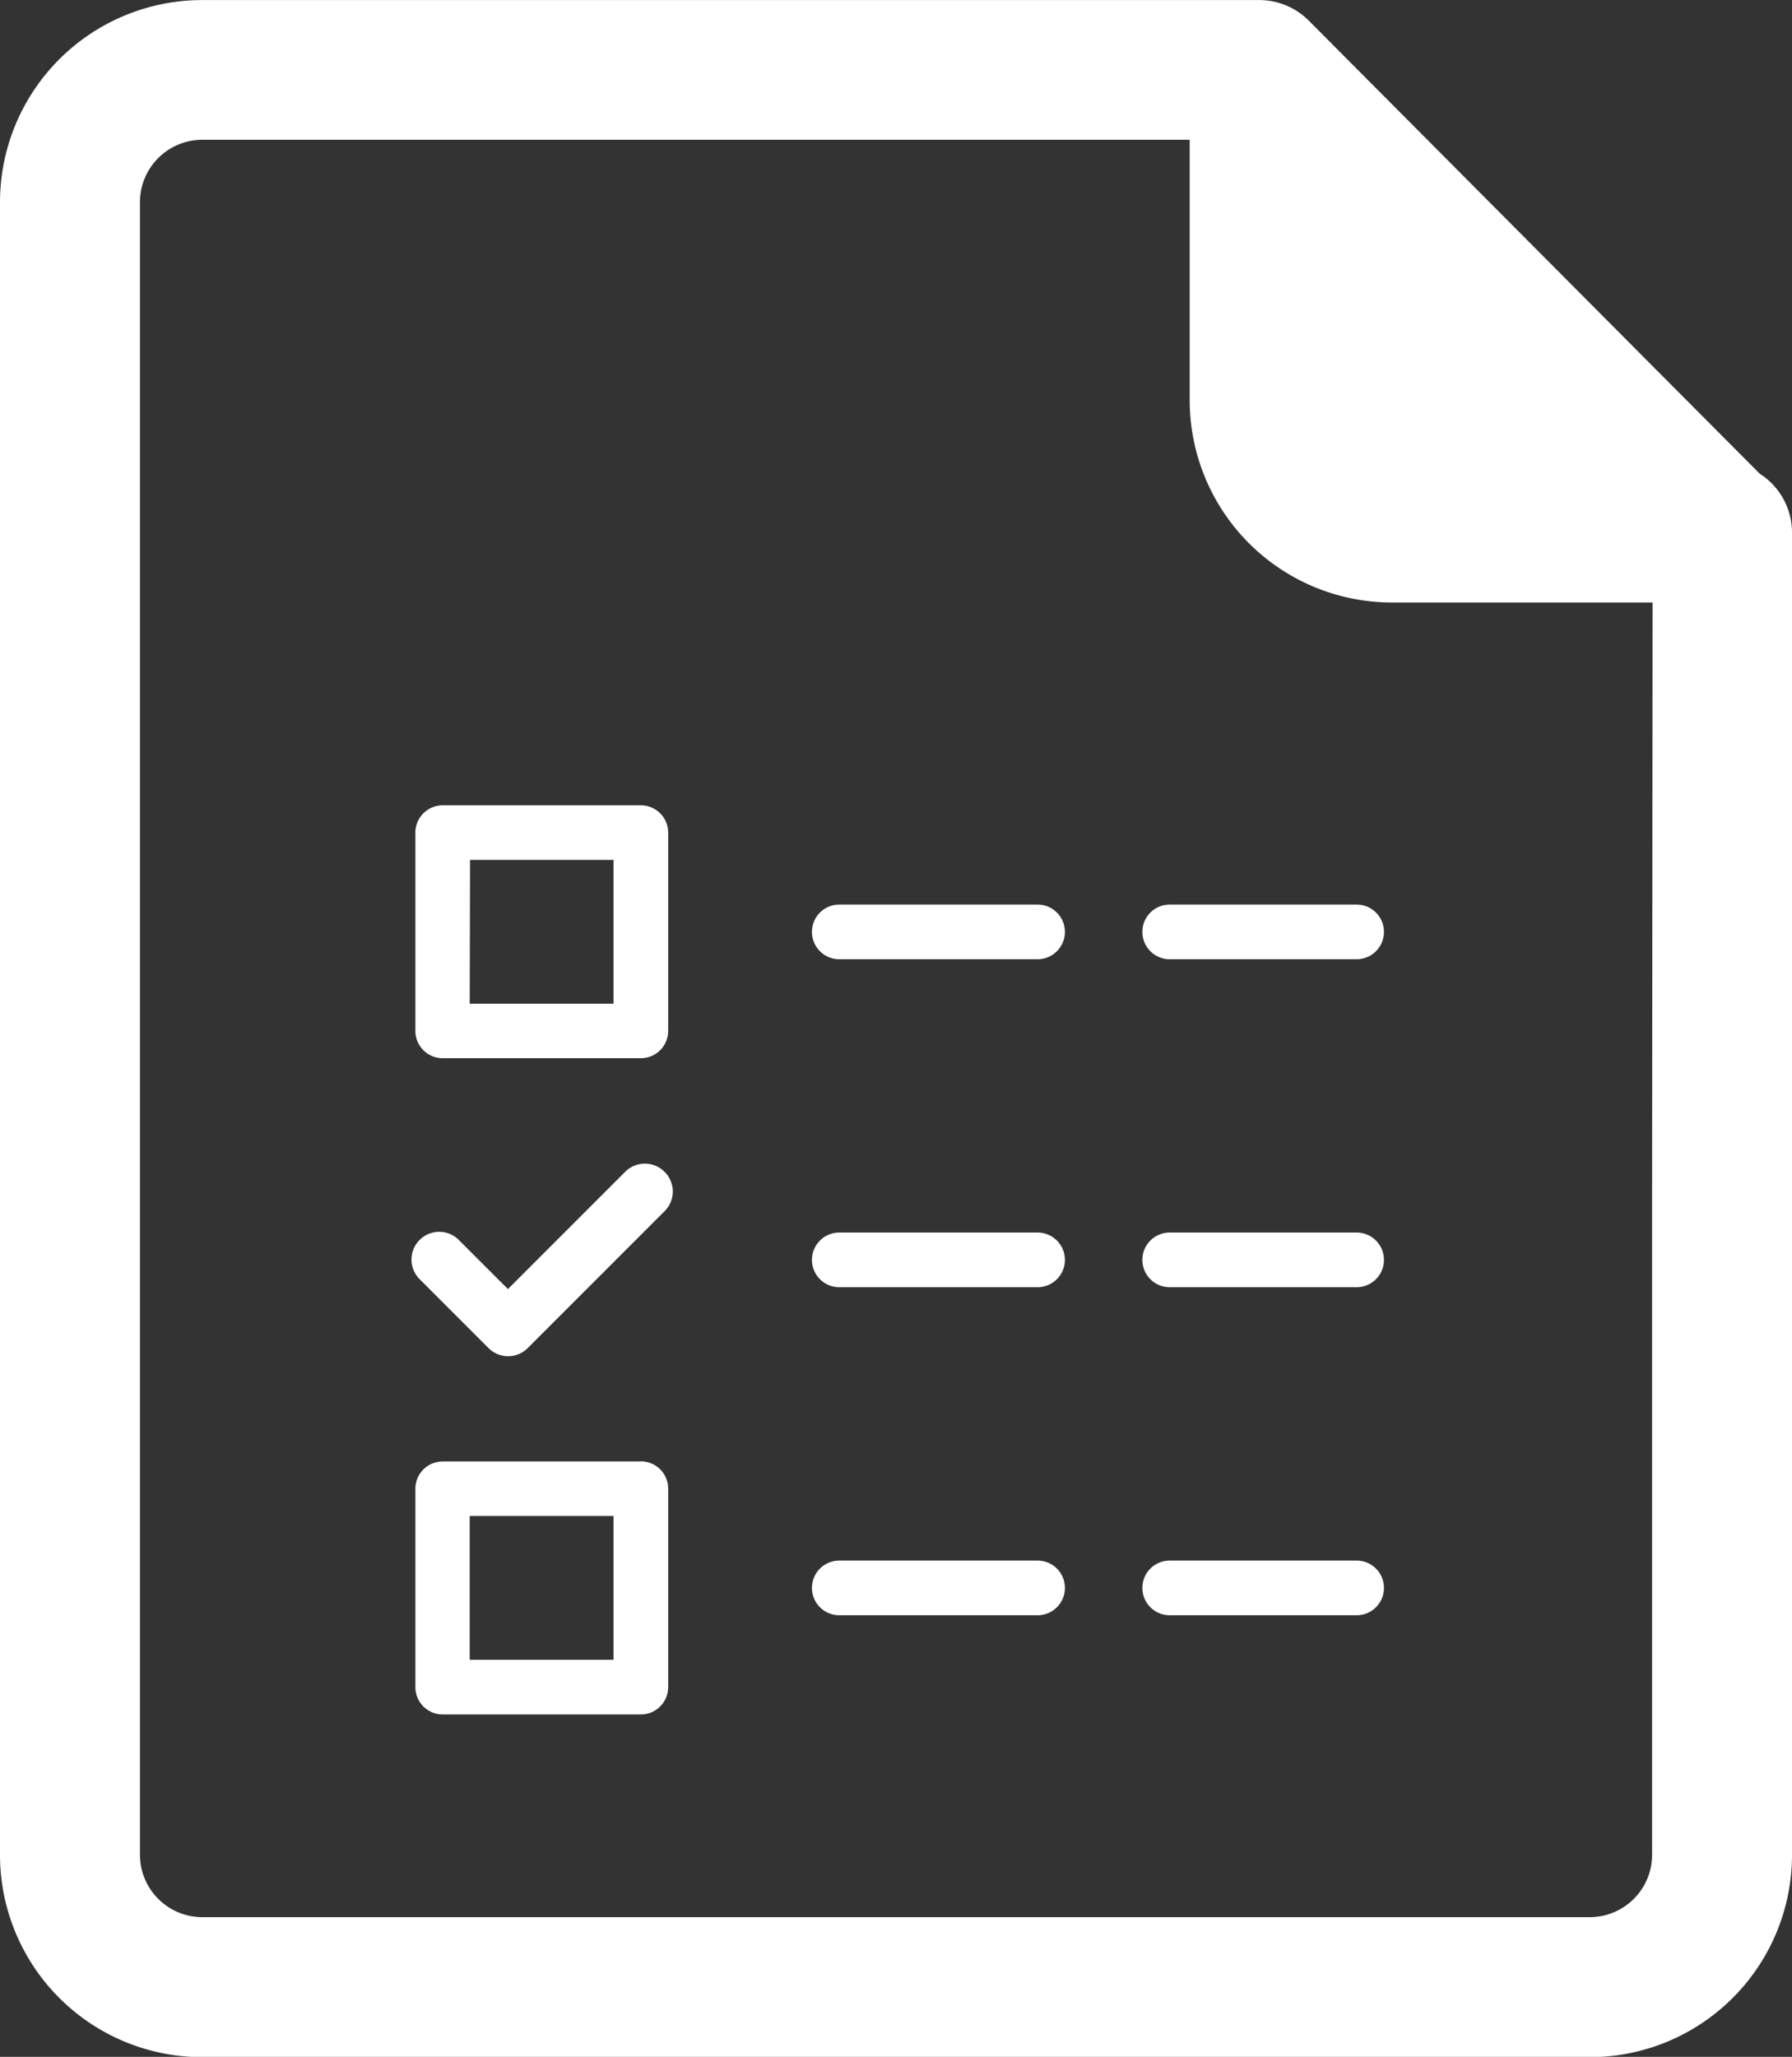 <svg xmlns="http://www.w3.org/2000/svg" width="32.779" height="37.615" viewBox="0 0 32.779 37.615">
  <rect x="0" y="0" width="32.779" height="37.615" fill="#333333" stroke="none"/>
  <g id="_19238607311582967212_2_" data-name="19238607311582967212 (2)" transform="translate(-9.7 -1.689)">
    <path id="Path_1174" data-name="Path 1174" d="M82.854,56.494H79.435a.5.5,0,1,0,0,1h3.419a.5.5,0,1,0,0-1Z" transform="translate(-48.339 -38.263)" fill="#fff"/>
    <path id="Path_1175" data-name="Path 1175" d="M63.035,56.494H59.408a.5.5,0,1,0,0,1h3.627a.5.5,0,0,0,0-1Z" transform="translate(-34.356 -38.263)" fill="#fff"/>
    <path id="Path_1176" data-name="Path 1176" d="M35.376,55.109H39a.5.5,0,0,0,.5-.5V50.984a.5.5,0,0,0-.5-.5H35.376a.5.5,0,0,0-.5.5v3.627A.5.5,0,0,0,35.376,55.109Zm.5-3.627H38.5v2.63h-2.63Z" transform="translate(-17.578 -34.068)" fill="#fff"/>
    <path id="Path_1177" data-name="Path 1177" d="M82.854,96.241H79.435a.5.5,0,1,0,0,1h3.419a.5.5,0,1,0,0-1Z" transform="translate(-48.339 -66.013)" fill="#fff"/>
    <path id="Path_1178" data-name="Path 1178" d="M63.035,96.241H59.408a.5.5,0,1,0,0,1h3.627a.5.5,0,0,0,0-1Z" transform="translate(-34.356 -66.013)" fill="#fff"/>
    <path id="Path_1179" data-name="Path 1179" d="M39,90.233H35.376a.5.5,0,0,0-.5.5v3.627a.5.5,0,0,0,.5.5H39a.5.5,0,0,0,.5-.5V90.731a.5.5,0,0,0-.5-.5Zm-.5,3.627h-2.63v-2.63H38.5Z" transform="translate(-17.578 -61.818)" fill="#fff"/>
    <path id="Path_1180" data-name="Path 1180" d="M82.854,76.367H79.435a.5.5,0,0,0,0,1h3.419a.5.5,0,0,0,0-1Z" transform="translate(-48.339 -52.138)" fill="#fff"/>
    <path id="Path_1181" data-name="Path 1181" d="M63.035,76.367H59.408a.5.5,0,0,0,0,1h3.627a.5.5,0,0,0,0-1Z" transform="translate(-34.356 -52.138)" fill="#fff"/>
    <path id="Path_1182" data-name="Path 1182" d="M39.249,72.337a.508.508,0,0,0-.717,0l-2.146,2.146-.9-.9a.507.507,0,0,0-.717.717l1.262,1.262a.507.507,0,0,0,.717,0l2.505-2.505a.507.507,0,0,0,0-.717Z" transform="translate(-17.395 -49.22)" fill="#fff"/>
    <path id="Path_1183" data-name="Path 1183" d="M41.9,10.363l-1.98-1.988-4.111-4.13-2.17-2.18a1.283,1.283,0,0,0-.9-.375H13.4a3.7,3.7,0,0,0-3.7,3.7V35.609a3.7,3.7,0,0,0,3.7,3.7H38.784a3.7,3.7,0,0,0,3.695-3.7V11.429a1.276,1.276,0,0,0-.575-1.067Zm-1.98,13.157V35.609a1.142,1.142,0,0,1-1.14,1.14H13.4a1.142,1.142,0,0,1-1.14-1.14V5.385a1.142,1.142,0,0,1,1.14-1.14H31.462V9.012a3.7,3.7,0,0,0,3.7,3.695h4.767Z" transform="translate(0 0)" fill="#fff"/>
  </g>
</svg>
